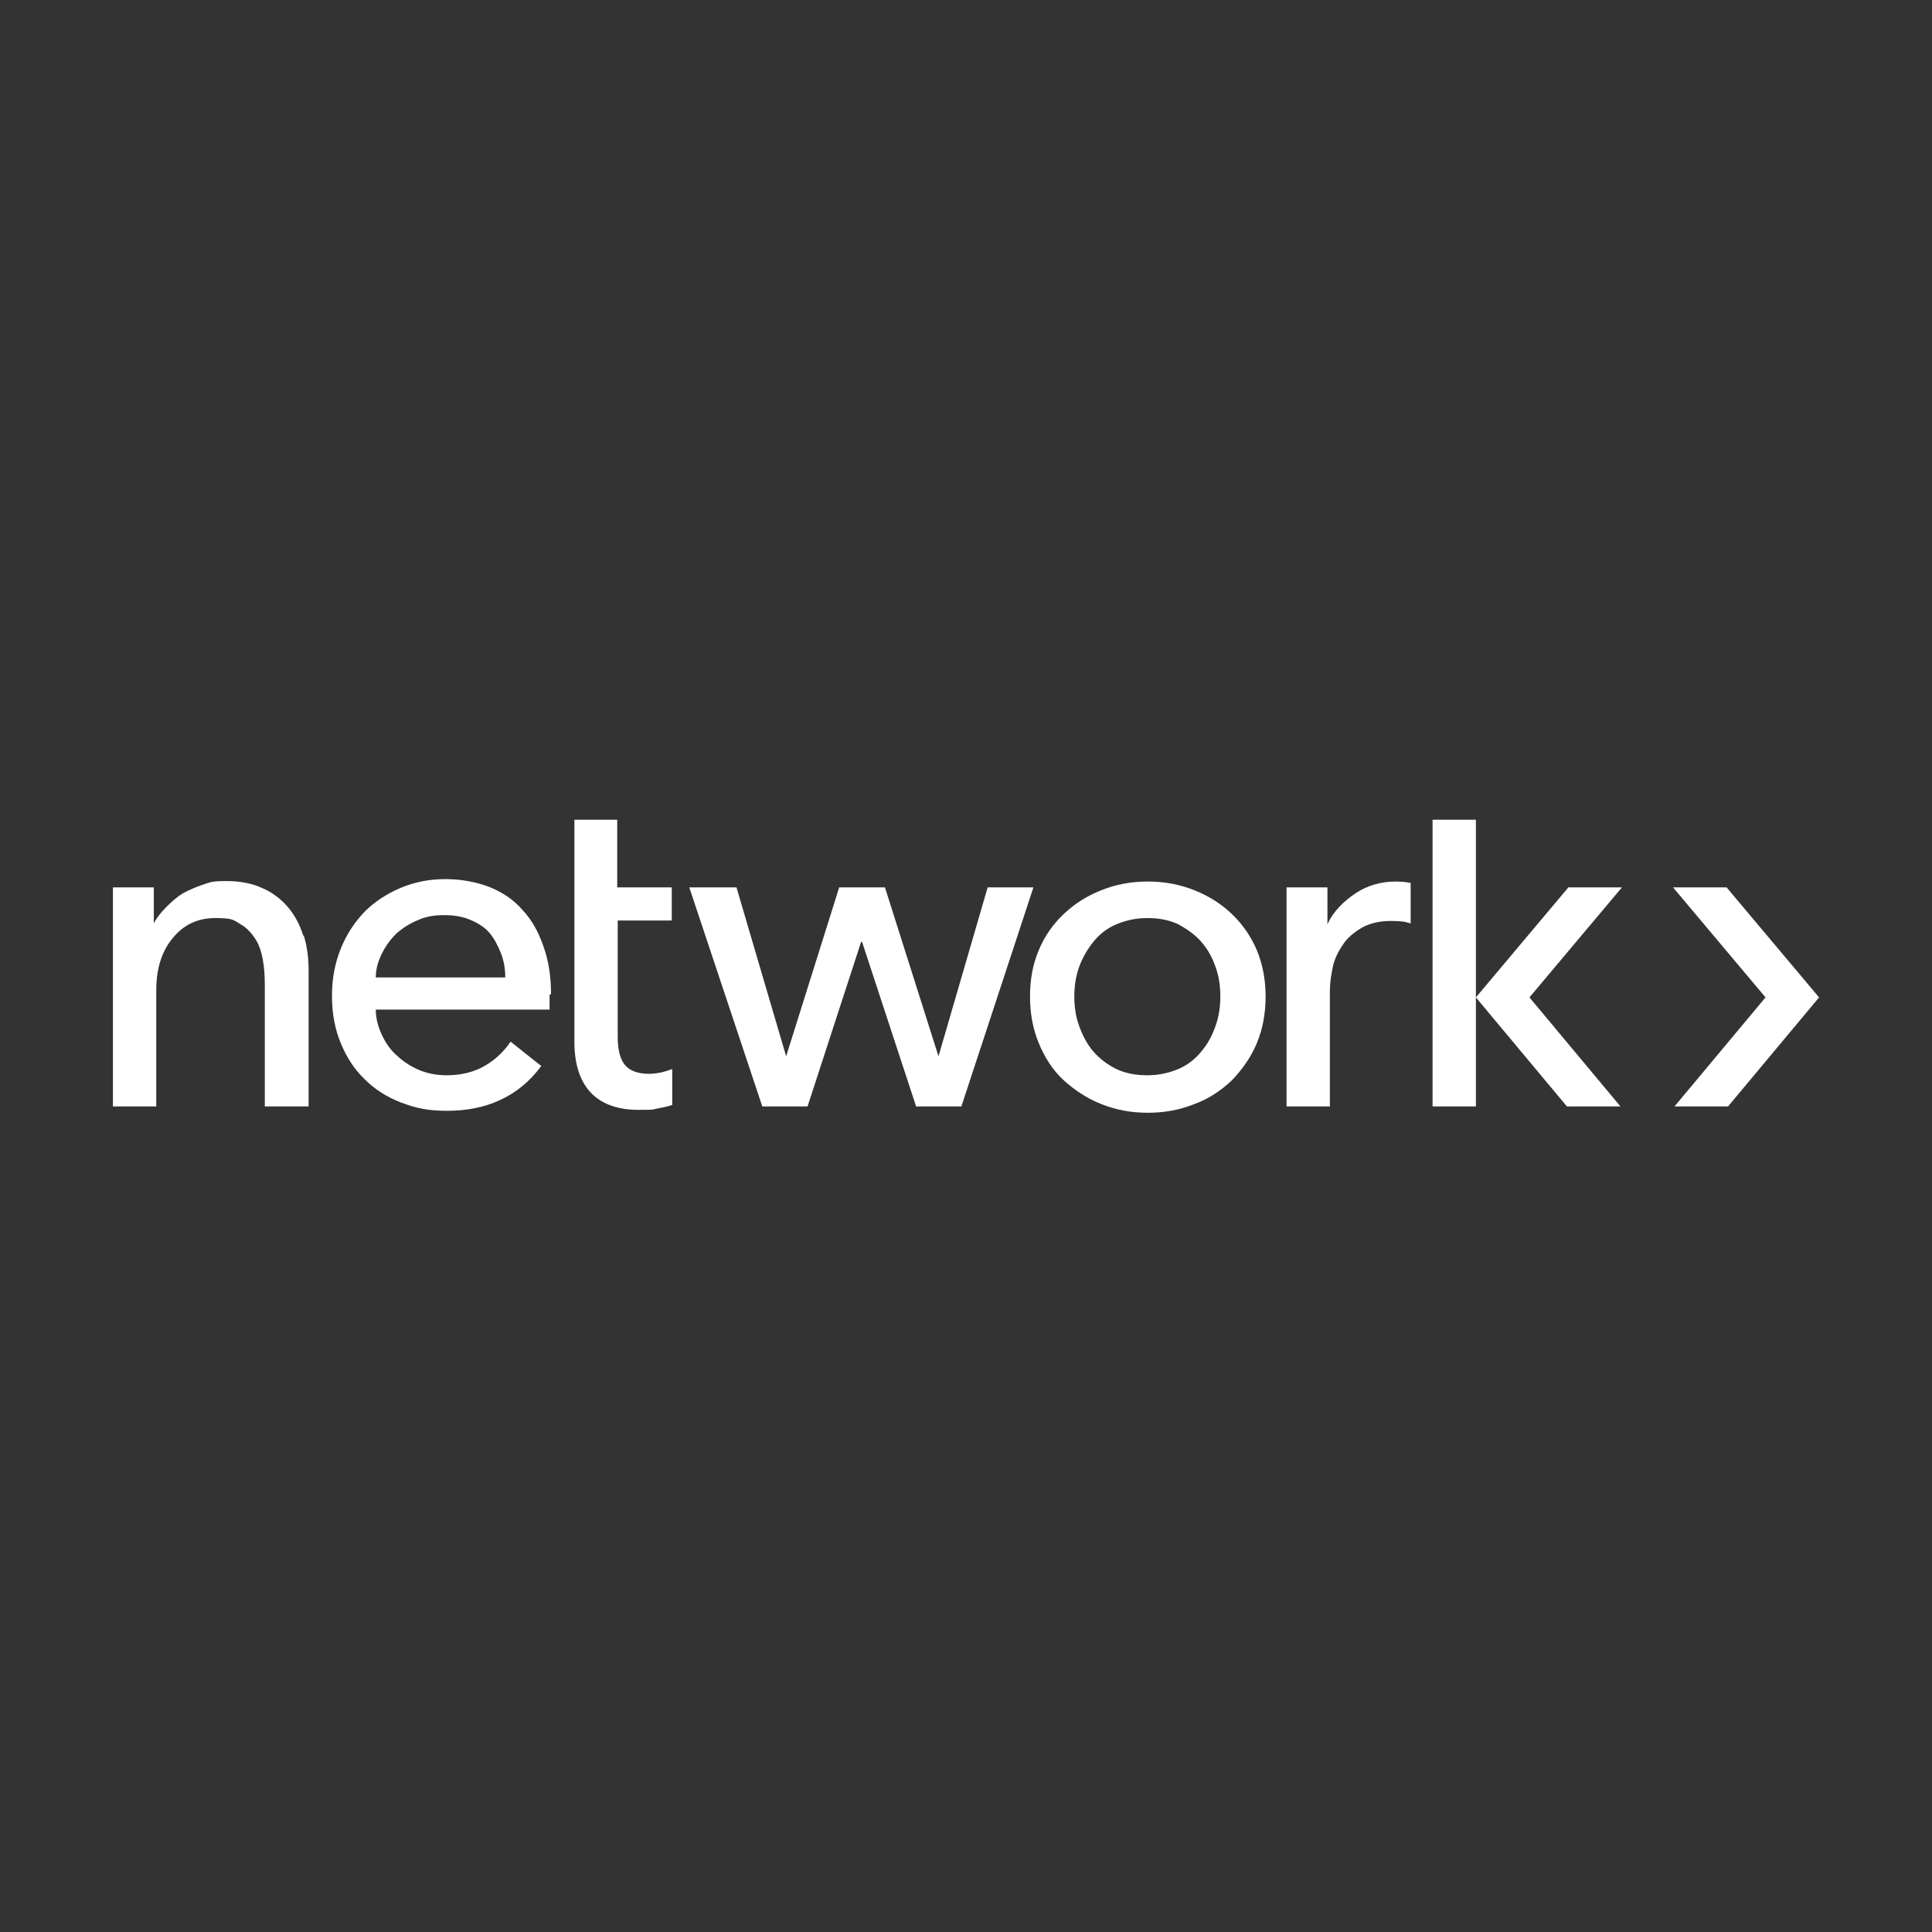 <?xml version="1.0" encoding="UTF-8"?>
<svg xmlns="http://www.w3.org/2000/svg" version="1.1" viewBox="0 0 396.9 396.9">
  <rect x="0" y="0" width="396.9" height="396.9" fill="#333333" stroke="none"/>
  <defs>
    <style>
      .cls-1 {
        fill: #fff;
      }
    </style>
  </defs>
  <!-- Generator: Adobe Illustrator 28.6.0, SVG Export Plug-In . SVG Version: 1.2.0 Build 709)  -->
  <g>
    <g id="Layer_2">
      <g>
        <g>
          <path class="cls-1" d="M112.9,204.4v1.5c0,.6,0,1,0,1.5h-35.7c0,1.9.5,3.6,1.3,5.3s1.8,3.1,3.2,4.3c1.3,1.2,2.9,2.2,4.6,2.9,1.8.7,3.6,1,5.5,1,3,0,5.7-.7,7.9-2,2.2-1.3,3.9-3,5.2-4.9l6.3,5c-2.4,3.2-5.2,5.5-8.5,7-3.2,1.5-6.9,2.2-10.9,2.2s-6.5-.6-9.4-1.7-5.4-2.7-7.5-4.8c-2.1-2-3.7-4.5-4.9-7.4s-1.8-6.1-1.8-9.7.6-6.7,1.8-9.7,2.9-5.5,4.9-7.6c2.1-2.1,4.6-3.7,7.4-4.9,2.9-1.2,5.9-1.8,9.2-1.8s6.3.6,9,1.6c2.7,1.1,5,2.6,6.8,4.7,1.9,2,3.3,4.5,4.3,7.4,1.1,3,1.6,6.3,1.6,9.9ZM103.8,200.8c0-1.8-.3-3.5-.9-5s-1.3-2.9-2.3-4.1-2.3-2-3.9-2.7-3.4-1-5.5-1-3.7.3-5.3,1c-1.7.7-3.1,1.6-4.4,2.7-1.2,1.2-2.2,2.5-3,4.1-.8,1.6-1.3,3.2-1.3,5h26.7Z"/>
          <polygon class="cls-1" points="202.9 182.3 192.8 217 181.8 182.3 172.4 182.3 161.5 217 151.3 182.3 141.6 182.3 156.6 227.3 165.9 227.3 176.9 193.5 177.1 193.5 188.2 227.3 197.5 227.3 212.3 182.3 202.9 182.3"/>
          <path class="cls-1" d="M260,204.7c0,3.5-.6,6.7-1.8,9.6-1.2,2.9-3,5.4-5.1,7.6-2.2,2.1-4.7,3.8-7.7,4.9-3,1.2-6.1,1.8-9.6,1.8s-6.6-.6-9.6-1.8c-3-1.2-5.5-2.9-7.7-4.9s-3.9-4.7-5.1-7.6-1.8-6.1-1.8-9.6.6-6.7,1.8-9.5c1.2-2.9,2.9-5.3,5.1-7.4s4.7-3.7,7.7-4.9c3-1.2,6.1-1.8,9.6-1.8s6.6.6,9.6,1.8c3,1.2,5.5,2.8,7.7,4.9s3.9,4.6,5.1,7.4c1.2,2.9,1.8,6.1,1.8,9.5ZM250.7,204.7c0-2.2-.3-4.2-1-6.1-.7-2-1.6-3.6-2.9-5.1-1.3-1.5-2.9-2.6-4.7-3.6-1.9-.9-4-1.3-6.4-1.3s-4.5.5-6.4,1.3-3.5,2.1-4.7,3.6-2.2,3.2-2.9,5.1c-.7,2-1,4-1,6.1s.3,4.2,1,6.1,1.6,3.7,2.9,5.2,2.9,2.7,4.7,3.6c1.9.9,4,1.3,6.4,1.3s4.5-.5,6.4-1.3,3.5-2.1,4.7-3.6c1.3-1.5,2.2-3.2,2.9-5.2.7-1.9,1-4,1-6.1Z"/>
          <rect class="cls-1" x="294.3" y="168.4" width="8.9" height="58.9"/>
          <path class="cls-1" d="M138,189.1v-6.8h-11.2v-13.9h-8.8v45.6c0,4.7,1.2,8.2,3.4,10.5,2.2,2.3,5.5,3.5,9.7,3.5s2.7-.1,4.1-.3c1.1-.2,2-.4,2.9-.7v-7.4c-.7.3-1.4.5-2.2.7-1,.2-1.8.3-2.6.3-2.2,0-3.9-.6-4.9-1.8s-1.5-3.1-1.5-5.8v-23.9h11.2Z"/>
          <path class="cls-1" d="M286.7,181.1c-3,0-5.8.8-8.2,2.4-2.4,1.6-4.6,3.7-5.8,6.4v-7.6h-8.4v45h8.9v-23.6c0-1.9.3-3.7.7-5.5.5-1.8,1.3-3.2,2.3-4.6,1-1.3,2.3-2.3,3.9-3.2,1.6-.8,3.5-1.2,5.6-1.2s2.8.1,4.1.5v-8.3c-.9-.2-1.9-.3-3.2-.3Z"/>
          <path class="cls-1" d="M62.3,192.2c-.7-2.2-1.7-4.1-3.1-5.8-1.4-1.6-3.1-3-5.2-3.9-2.1-1-4.6-1.5-7.5-1.5s-3.2.2-4.7.7c-1.5.5-2.9,1.1-4.2,1.8-1.3.8-2.3,1.7-3.4,2.8-1,1-2,2.2-2.6,3.4h0v-7.4h-8.4v45h8.9v-23.9c0-4.5,1.2-8.1,3.4-10.7,2.2-2.7,5.1-4.1,8.7-4.1s3.8.4,5.1,1.2c1.3.7,2.3,1.8,3.1,3s1.3,2.7,1.6,4.4c.3,1.6.4,3.4.4,5.2v24.9h9v-27.9c0-2.6-.3-5-1-7.2Z"/>
          <polygon class="cls-1" points="322.2 182.3 333.2 182.3 314.2 204.9 332.9 227.3 321.9 227.3 303.2 204.9 322.2 182.3"/>
        </g>
        <polygon class="cls-1" points="354.7 182.3 343.7 182.3 362.7 204.9 344 227.3 355 227.3 373.7 204.9 354.7 182.3"/>
      </g>
    </g>
  </g>
</svg>